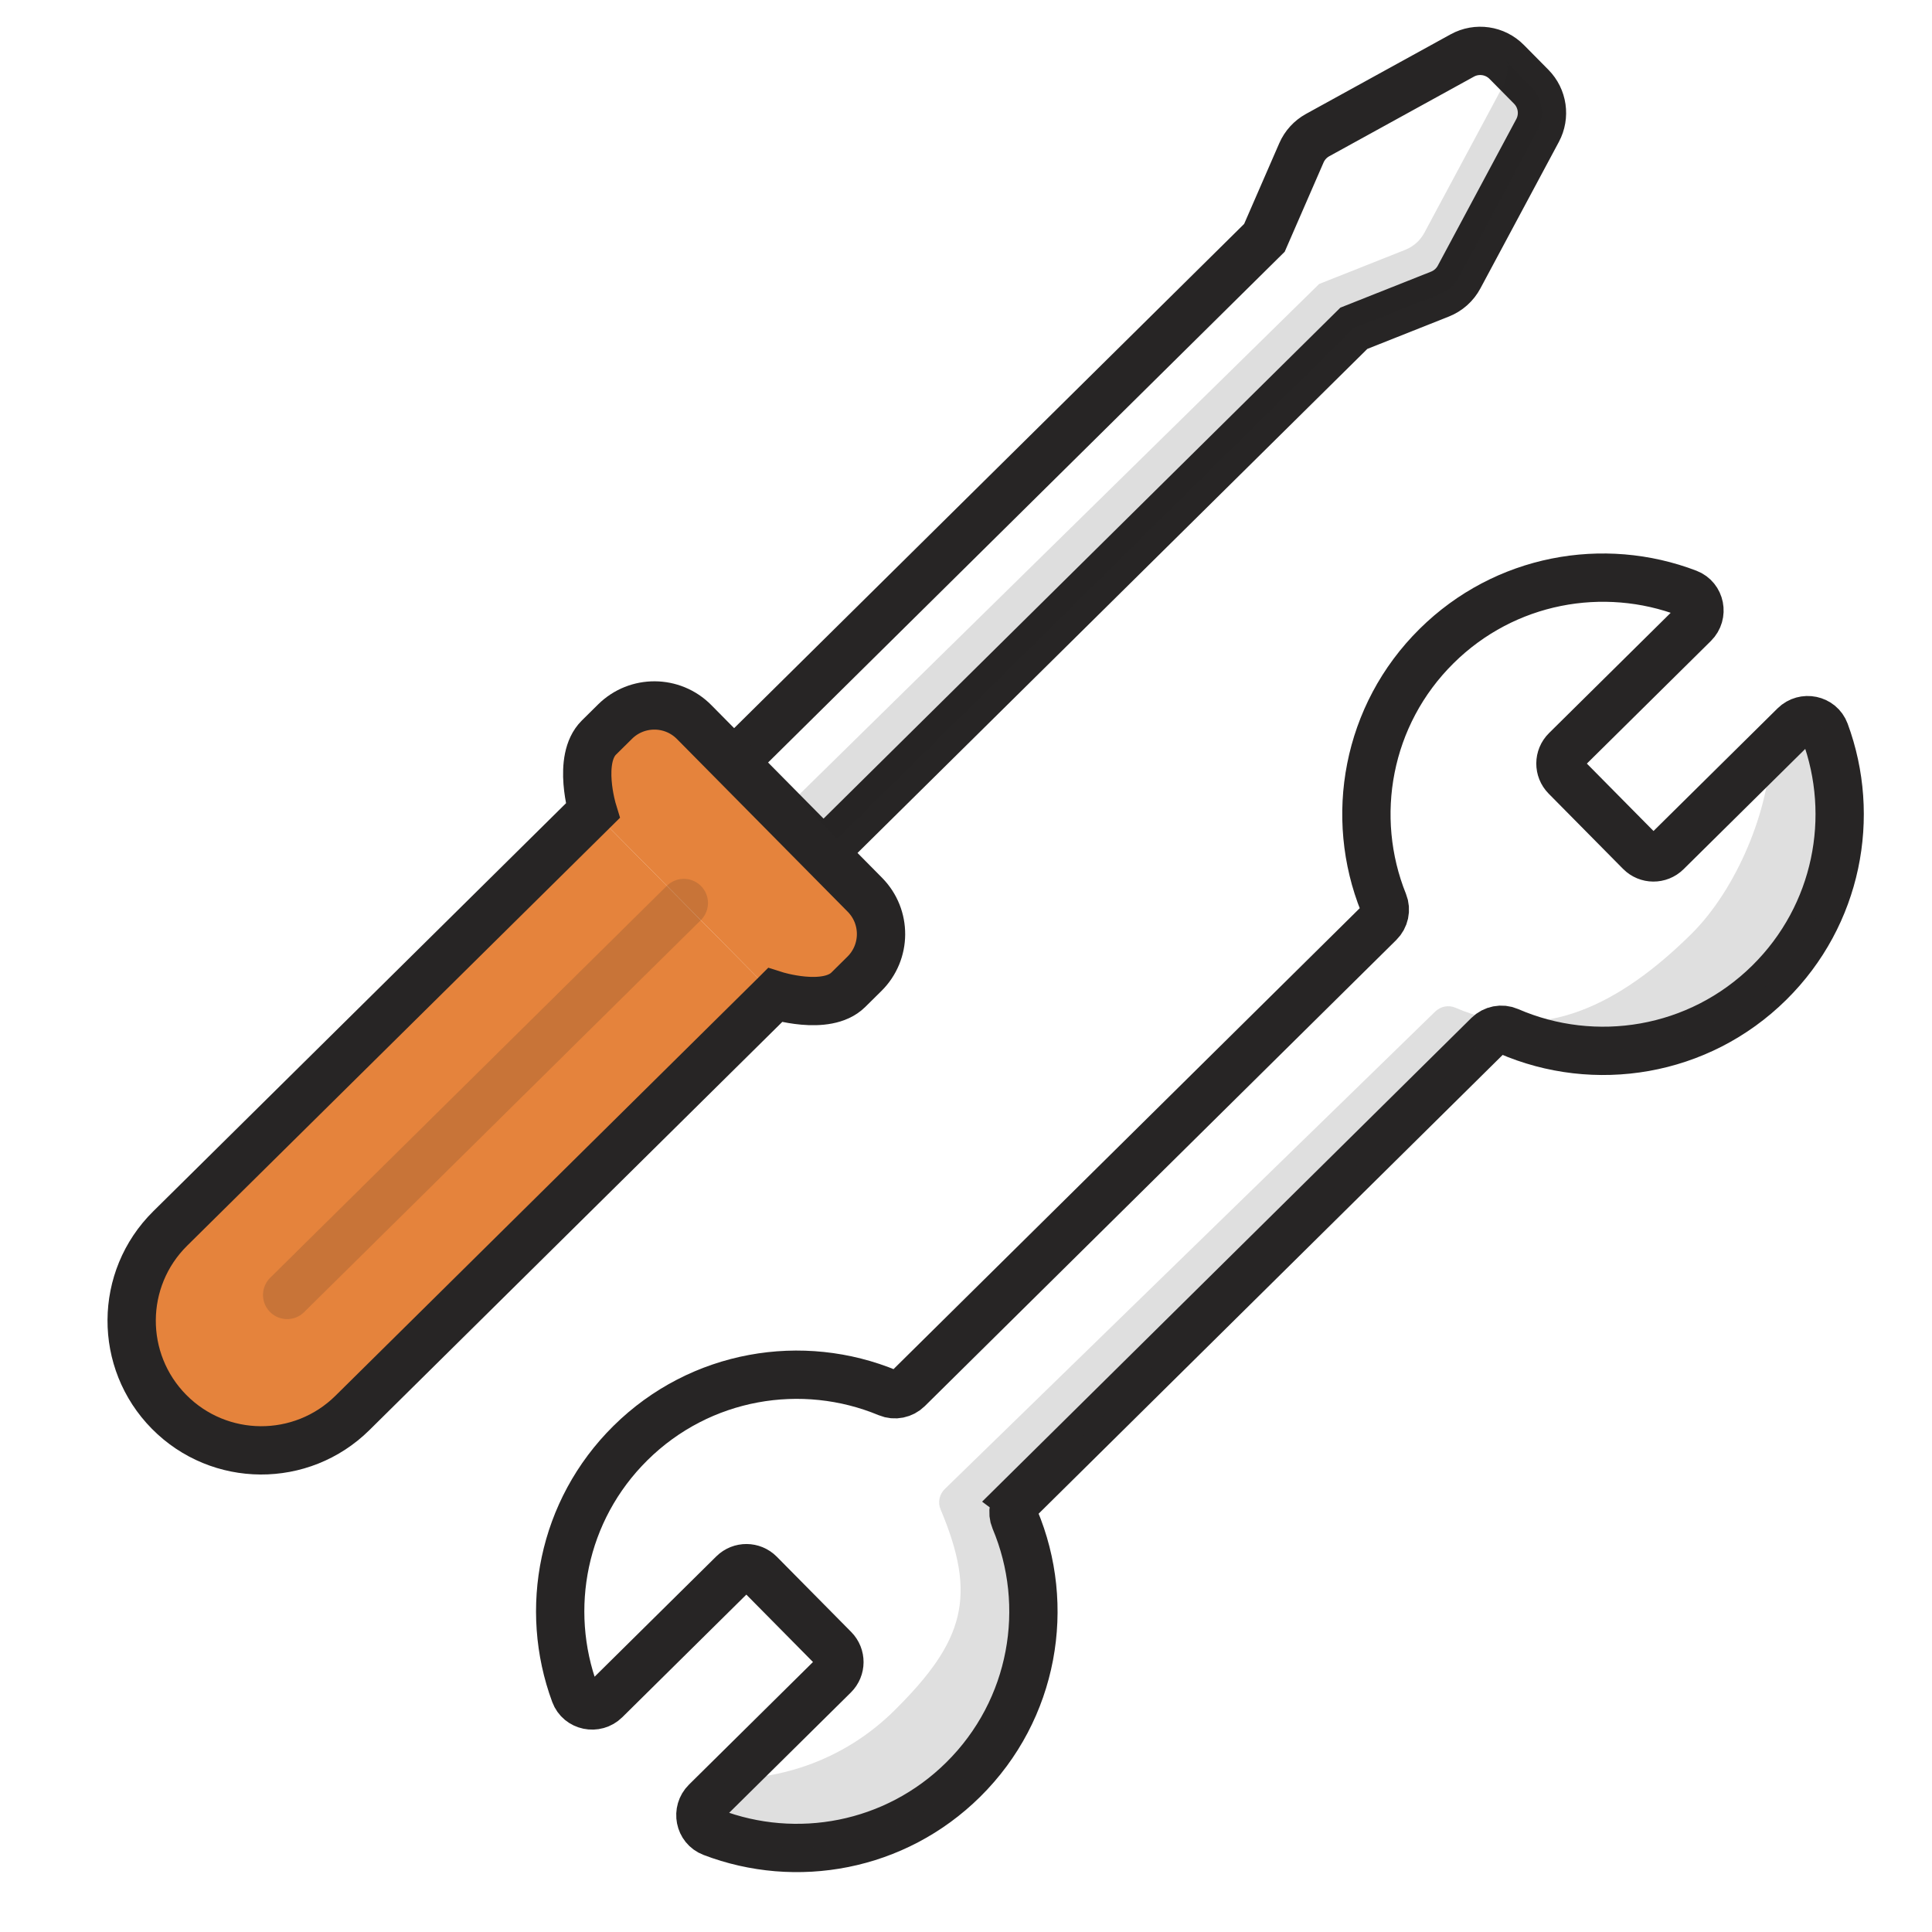 <?xml version="1.0" encoding="UTF-8"?><svg xmlns="http://www.w3.org/2000/svg" viewBox="0 0 200 200"><g style="isolation:isolate;"><g id="a"><path d="m30.728,82.353h26.839v61.51c0,7.407-6.013,13.42-13.42,13.42h0c-7.407,0-13.42-6.013-13.42-13.42v-61.51h0Z" transform="translate(98.314 4.183) rotate(45.327)" style="fill:#e5833c;"/><rect x="57.384" y="81.619" width="36.714" height="13.926" rx="5.787" ry="5.787" transform="translate(85.483 -27.558) rotate(45.327)" style="fill:#e5833c;"/><path d="m105.487,155.19l48.583-48.032c.553-.547,1.384-.716,2.098-.405,8.912,3.876,19.666,2.21,27-5.04,7.061-6.981,8.987-17.193,5.753-25.936-.481-1.3-2.167-1.643-3.153-.668l-13.245,13.095c-.758.749-1.979.742-2.728-.015l-7.702-7.79c-.749-.758-.742-1.979.015-2.728l13.245-13.095c.986-.975.662-2.664-.632-3.16-8.706-3.334-18.939-1.524-26,5.457-7.239,7.156-9.078,17.707-5.496,26.592.287.711.105,1.526-.44,2.065l-48.798,48.245c-.545.539-1.362.712-2.07.417-8.843-3.683-19.414-1.964-26.653,5.193-7.061,6.981-8.987,17.193-5.753,25.936.481,1.3,2.167,1.643,3.153.668l13.245-13.095c.758-.749,1.979-.742,2.728.015l7.702,7.79c.749.758.742,1.979-.015,2.728l-13.245,13.095c-.986.975-.662,2.664.632,3.16,8.706,3.334,18.939,1.524,26-5.457,7.334-7.251,9.122-17.984,5.348-26.941-.302-.717-.124-1.546.429-2.093Z" style="fill:none; stroke:#272525; stroke-miterlimit:10; stroke-width:5px;"/><g style="mix-blend-mode:multiply; opacity:.15;"><path d="m188.92,75.776c-.481-1.3-2.167-1.643-3.153-.668l-2.471,2.443c-.1,6.183-3.473,14.453-8.217,19.144-7.334,7.251-15.503,11.501-24.416,7.624-.714-.31-1.545-.141-2.098.405l-50.77,49.428c-.553.547-.731,1.376-.429,2.093,3.774,8.956,2.54,13.589-4.794,20.84-4.745,4.691-10.922,7.043-17.105,7.073l-2.389,2.362c-.986.975-.662,2.664.632,3.16,8.706,3.334,18.939,1.524,26-5.457,7.334-7.251,9.122-17.985,5.348-26.94-.302-.717-.124-1.546.429-2.093l48.582-48.032c.553-.547,1.384-.716,2.098-.405,8.913,3.876,19.666,2.21,27-5.04,7.061-6.981,8.988-17.193,5.753-25.936Z" style="fill:#272525;"/></g><path d="m77.416,77.491l53.477-52.871,3.829-8.796c.34-.782.93-1.429,1.677-1.84l14.973-8.239c1.511-.832,3.391-.559,4.603.668l2.536,2.565c1.19,1.204,1.456,3.042.657,4.534l-8.124,15.168c-.43.803-1.131,1.428-1.978,1.764l-8.917,3.539-53.477,52.871" style="fill:none; stroke:#272525; stroke-miterlimit:10; stroke-width:5px;"/><path d="m80.225,103.02l-43.741,43.245c-5.271,5.211-13.767,5.162-18.978-.108h0c-5.211-5.271-5.162-13.767.108-18.978l43.741-43.245s-1.629-5.333.644-7.58l1.673-1.654c2.273-2.247,5.937-2.226,8.184.047l17.676,17.878c2.247,2.273,2.226,5.937-.047,8.184l-1.673,1.654c-2.273,2.247-7.587.557-7.587.557Z" style="fill:none; stroke:#272525; stroke-linecap:round; stroke-miterlimit:10; stroke-width:5px;"/><line x1="70.79" y1="93.477" x2="29.725" y2="134.054" style="fill:none; mix-blend-mode:multiply; opacity:.15; stroke:#272525; stroke-linecap:round; stroke-miterlimit:10; stroke-width:5px;"/><path d="m158.512,8.977l-2.536-2.565c-.667-.675.928.43.029.358.064.73-.068,1.479-.431,2.158l-8.124,15.168c-.43.803-1.131,1.428-1.978,1.764l-8.917,3.539-54.13,53.157,4.248,4.297,53.477-52.871,8.917-3.539c.847-.336,1.548-.961,1.978-1.764l8.124-15.168c.799-1.492.532-3.33-.657-4.534Z" style="fill:#272525; mix-blend-mode:multiply; opacity:.15;"/></g></g></svg>